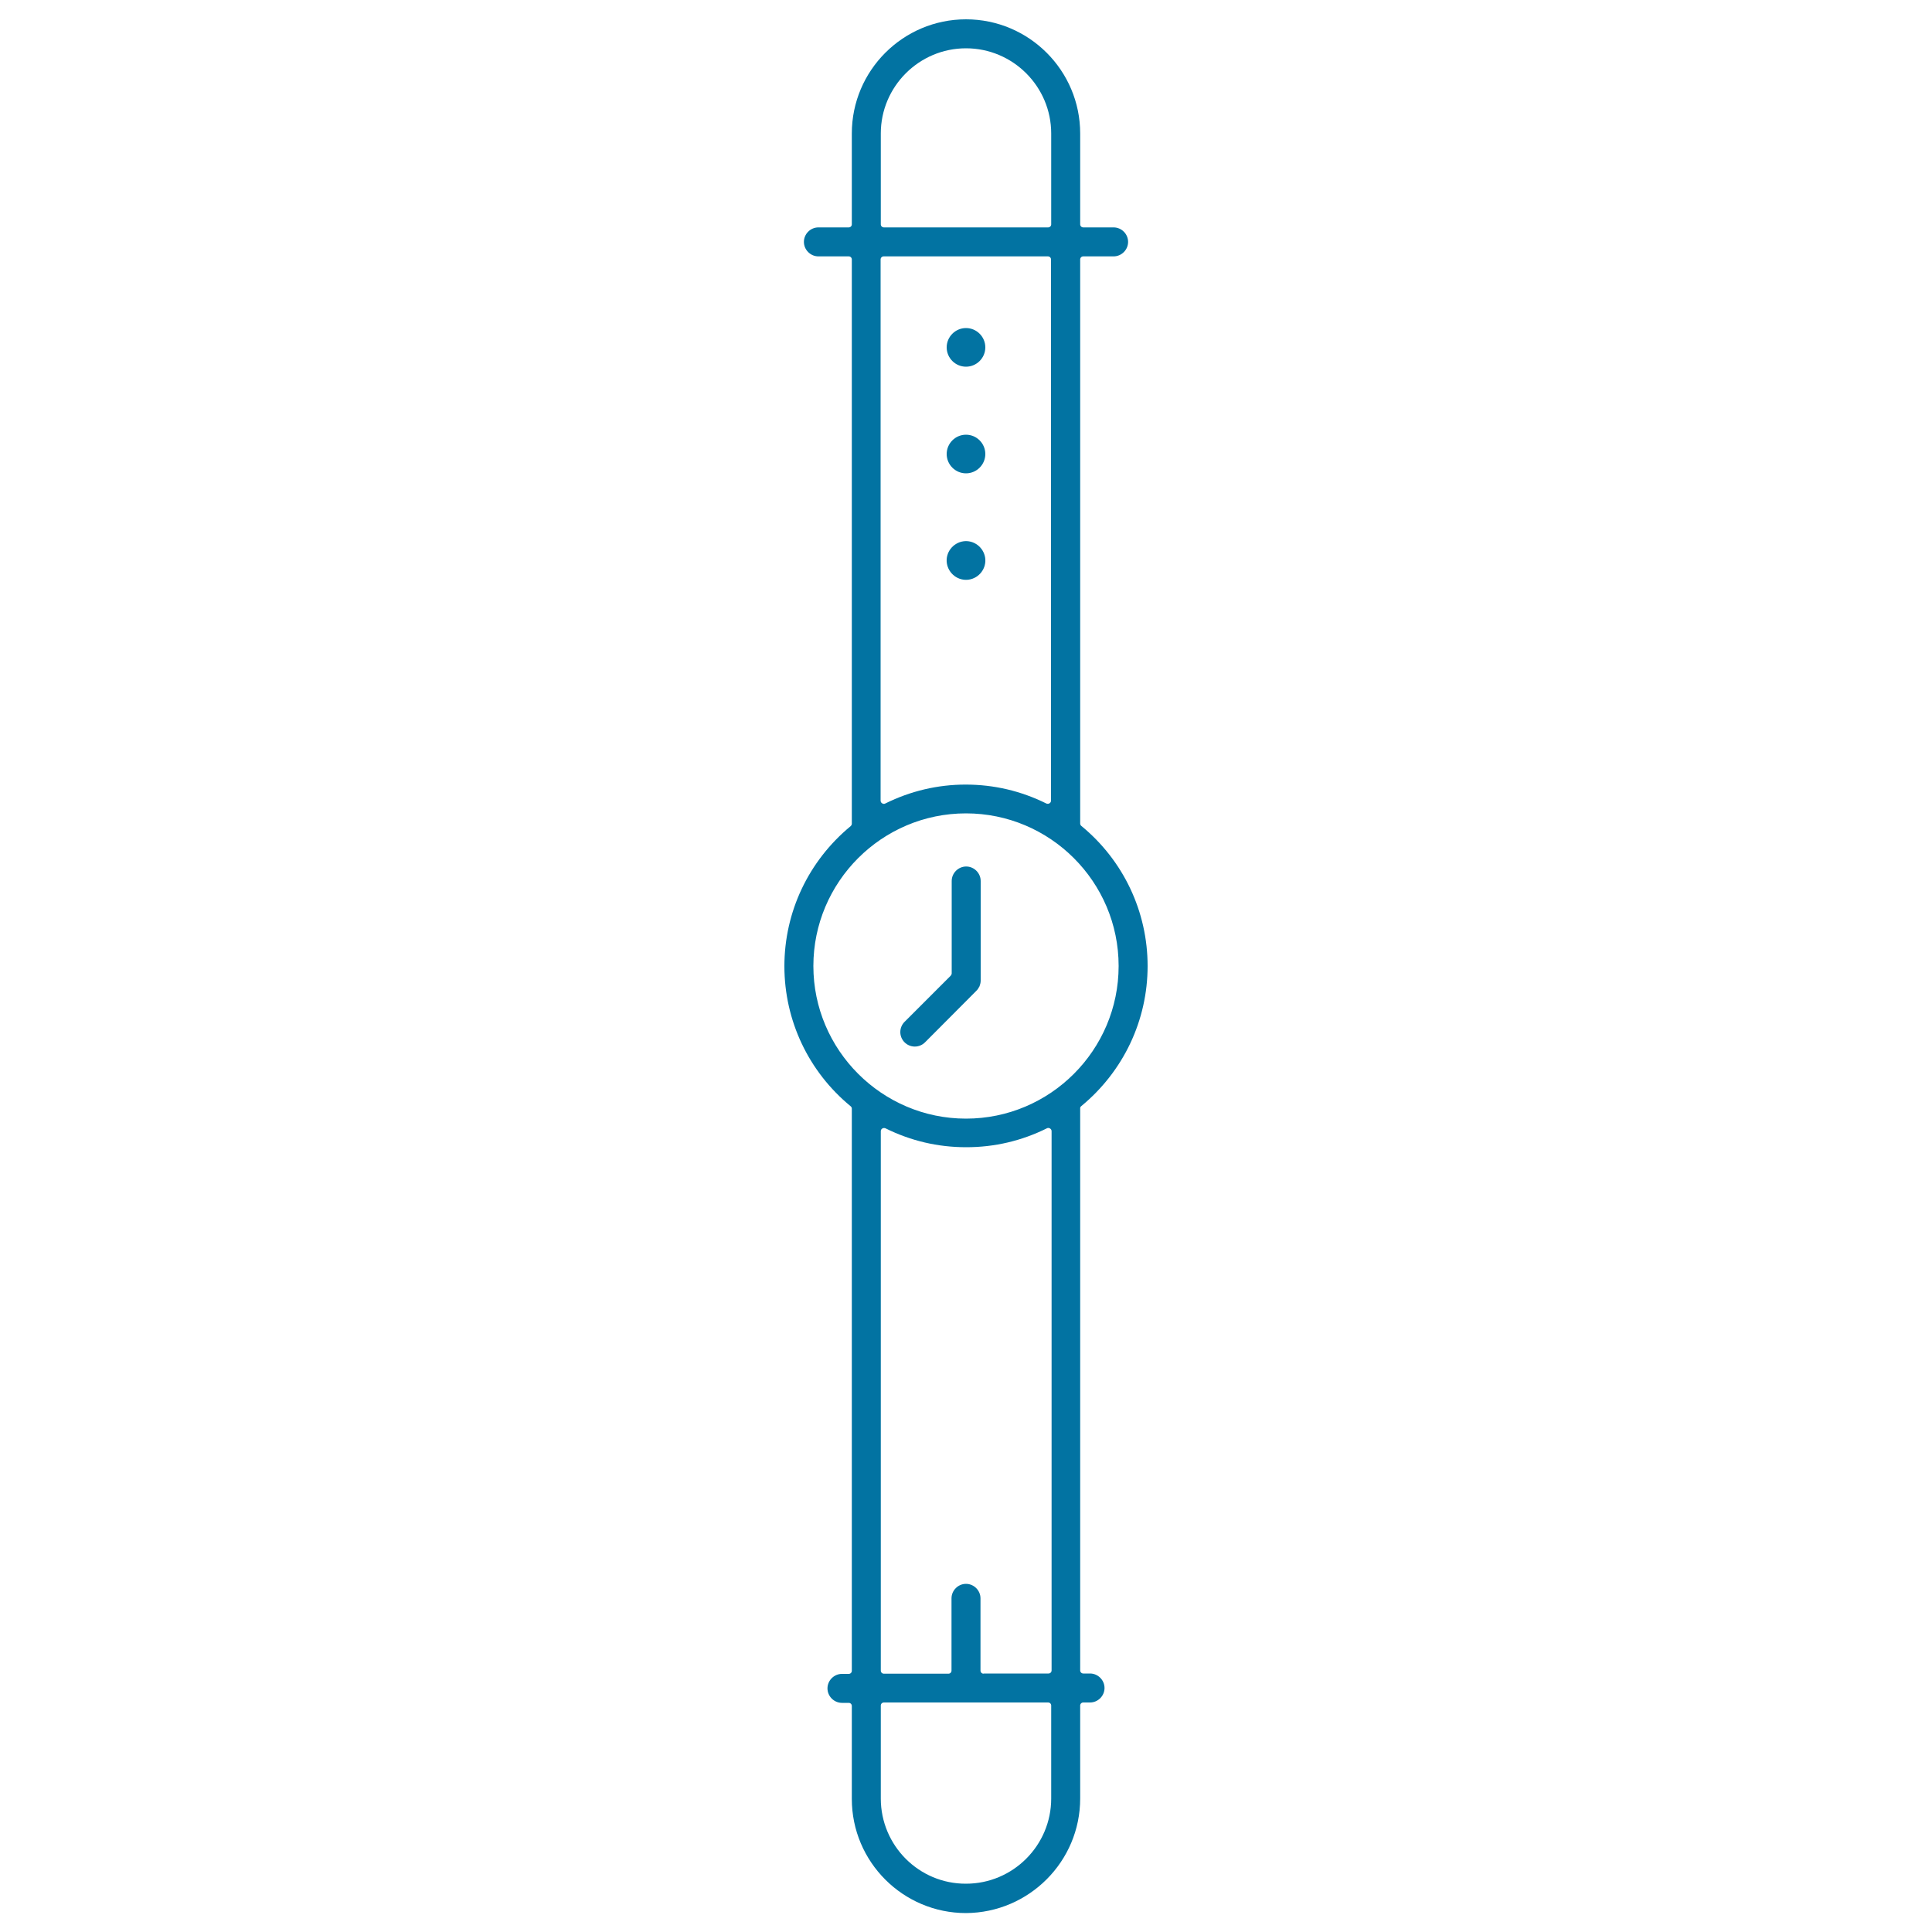 <svg xmlns="http://www.w3.org/2000/svg" viewBox="0 0 1000 1000" style="fill:#0273a2">
<title>Wristwatch Outline SVG icon</title>
<g><g><path d="M559.1,930.9v-48.1c0-0.9,0.7-1.6,1.6-1.6h3.5c4.1,0,7.5-3.4,7.5-7.5c0-4.1-3.4-7.5-7.5-7.5h-3.5c-0.9,0-1.6-0.7-1.6-1.6V575.9c0-0.5,0-1.1,0-1.6l0-0.5c-0.1-0.5,0.2-1,0.6-1.3c21.8-18,34.3-44.4,34.3-72.5c0-28.1-12.5-54.6-34.3-72.5c-0.4-0.3-0.6-0.8-0.6-1.3l0-0.5c0-0.5,0-1,0-1.6V134.3c0-0.9,0.7-1.6,1.6-1.6h15.7c4.1,0,7.5-3.4,7.5-7.5s-3.4-7.5-7.5-7.5h-15.7c-0.9,0-1.6-0.7-1.6-1.6v-47c0-32.6-26.5-59.1-59.1-59.1s-59.1,26.5-59.1,59.1v47c0,0.9-0.7,1.6-1.6,1.6h-15.7c-4.1,0-7.5,3.4-7.5,7.5c0,4.1,3.4,7.5,7.5,7.5h15.7c0.9,0,1.6,0.7,1.6,1.6v289.8c0,0.5,0,1.1,0,1.6l0,0.5c0,0,0,0,0,0.1c0,0.5-0.2,0.9-0.6,1.3c-21.8,18-34.3,44.4-34.3,72.5s12.5,54.6,34.3,72.5c0.4,0.3,0.6,0.8,0.6,1.3l0,0.5c0,0.5,0,1,0,1.6v288.8c0,0.9-0.7,1.6-1.6,1.6h-3.5c-4.1,0-7.5,3.4-7.5,7.5c0,4.1,3.4,7.5,7.5,7.5h3.5c0.9,0,1.6,0.7,1.6,1.6v48.1c0,32.6,26.5,59.1,59.1,59.1C532.6,990,559.1,963.5,559.1,930.9z M457.5,117.7c-0.9,0-1.6-0.7-1.6-1.6v-47c0-24.3,19.8-44.1,44.1-44.1c24.3,0,44.1,19.8,44.1,44.1v47c0,0.9-0.7,1.6-1.6,1.6H457.5z M458.2,415.9c-0.5,0.3-1.1,0.2-1.6-0.1c-0.5-0.3-0.8-0.8-0.8-1.4V134.3c0-0.9,0.7-1.6,1.6-1.6h85c0.9,0,1.6,0.7,1.6,1.6v280.1c0,0.6-0.3,1.1-0.8,1.4c-0.5,0.3-1.1,0.3-1.6,0.1c-13.1-6.5-27.1-9.8-41.8-9.8C485.4,406.1,471.3,409.4,458.2,415.9z M421,500c0-43.5,35.4-79,79-79c43.5,0,79,35.4,79,79c0,43.5-35.4,79-79,79C456.5,579,421,543.5,421,500z M509.1,866.3c-0.9,0-1.6-0.7-1.6-1.6v-37.4c0-4.1-3.4-7.5-7.5-7.5c-4.1,0-7.5,3.4-7.5,7.5v37.4c0,0.9-0.7,1.6-1.6,1.6h-33.4c-0.9,0-1.6-0.7-1.6-1.6V585.5c0-0.6,0.3-1.1,0.8-1.4c0.5-0.3,1.1-0.3,1.6-0.1c13.1,6.5,27.1,9.8,41.8,9.8s28.7-3.3,41.8-9.8c0.5-0.3,1.1-0.2,1.6,0.1c0.5,0.3,0.8,0.8,0.8,1.4v279.1c0,0.9-0.7,1.6-1.6,1.6H509.1z M455.9,930.9v-48.1c0-0.9,0.7-1.6,1.6-1.6h85c0.9,0,1.6,0.7,1.6,1.6v48.1c0,24.3-19.8,44.1-44.1,44.1C475.7,975.1,455.9,955.3,455.9,930.9z"/><path d="M510,179.8c0-5.5-4.5-10-10-10c-5.5,0-10,4.5-10,10s4.5,10,10,10C505.5,189.8,510,185.3,510,179.8z"/><path d="M510,235c0-5.5-4.5-10-10-10c-5.5,0-10,4.5-10,10c0,5.5,4.5,10,10,10C505.5,245,510,240.5,510,235z"/><path d="M509.7,292.6c1.4-5.3-1.9-10.8-7.2-12.2c-5.3-1.4-10.8,1.9-12.2,7.2c-1.4,5.3,1.9,10.8,7.2,12.2C502.9,301.2,508.3,297.9,509.7,292.6z"/><path d="M505.3,512.9c0.3-0.3,0.7-0.7,1-1.2c0-0.1,0.1-0.1,0.1-0.2l0.3-0.5c0.1-0.2,0.2-0.4,0.3-0.5c0.1-0.2,0.1-0.3,0.1-0.4l0.2-0.6c0-0.1,0.1-0.2,0.1-0.3c0.1-0.5,0.2-1,0.2-1.5V456c0-4.1-3.4-7.5-7.5-7.5c-4.1,0-7.5,3.4-7.5,7.5v47.8c0,0.4-0.2,0.8-0.5,1.2l-23.9,23.9c-1.4,1.4-2.2,3.3-2.2,5.3c0,2,0.8,3.9,2.2,5.3c1.4,1.4,3.3,2.2,5.3,2.2c2,0,3.9-0.8,5.3-2.2L505.3,512.9z"/></g></g>
</svg>
